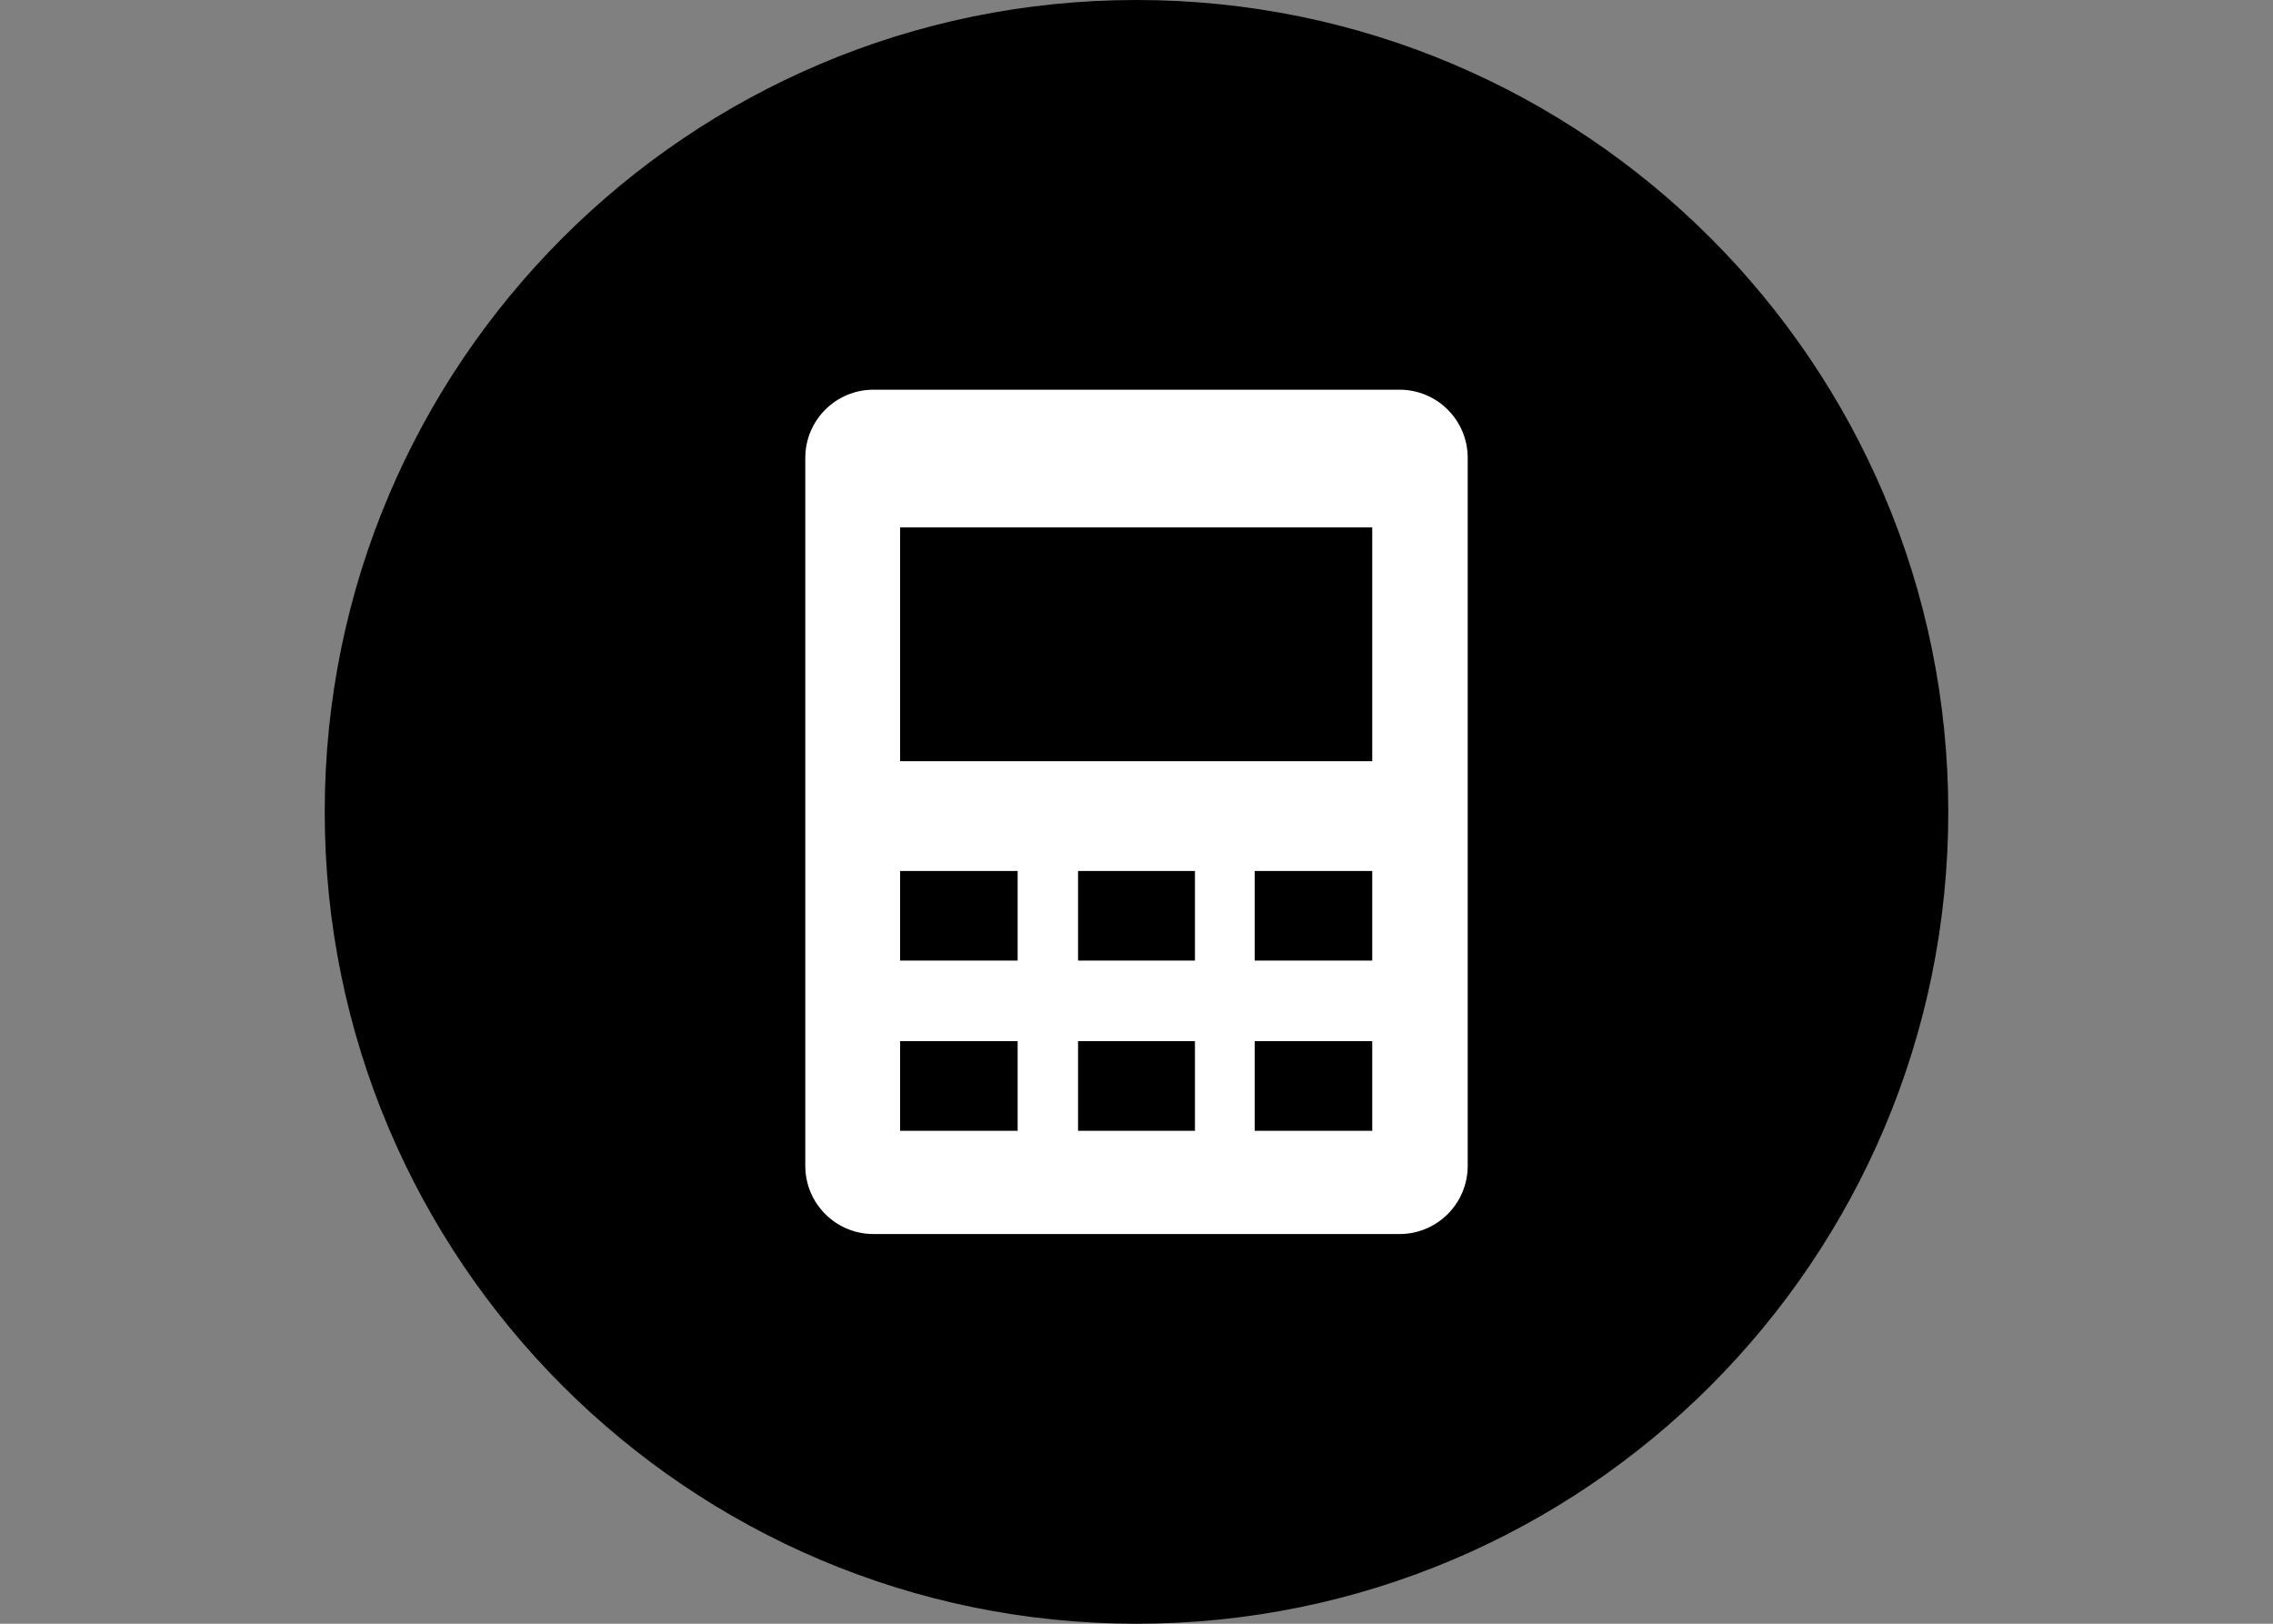 <?xml version="1.0" encoding="utf-8"?>
<!-- Generator: Adobe Illustrator 22.1.0, SVG Export Plug-In . SVG Version: 6.00 Build 0)  -->
<svg version="1.1" id="Layer_1" xmlns="http://www.w3.org/2000/svg" xmlns:xlink="http://www.w3.org/1999/xlink" x="0px" y="0px"
	 viewBox="0 0 350 250" style="enable-background:new 0 0 350 250;" xml:space="preserve">
<rect x="0" y="0" width="350" height="250" fill="#808080" stroke="none"/>
<style type="text/css">
	.st0{fill:#FFFFFF;}
</style>
<g>
	<circle cx="175" cy="125" r="124.5"/>
	<path d="M175,1c33.1,0,64.3,12.9,87.7,36.3S299,91.9,299,125s-12.9,64.3-36.3,87.7S208.1,249,175,249s-64.3-12.9-87.7-36.3
		S51,158.1,51,125s12.9-64.3,36.3-87.7S141.9,1,175,1 M175,0C106,0,50,56,50,125s56,125,125,125s125-56,125-125S244,0,175,0L175,0z"
		/>
</g>
<path class="st0" d="M215.5,60h-81c-5.8,0-10.5,4.7-10.5,10.5v109c0,5.8,4.7,10.5,10.5,10.5h81c5.8,0,10.5-4.7,10.5-10.5v-109
	C226,64.7,221.3,60,215.5,60z M156.7,174.1h-18.1v-13.8h18.1V174.1z M156.7,147.9h-18.1v-13.8h18.1V147.9z M184,174.1H166v-13.8H184
	V174.1z M184,147.9H166v-13.8H184V147.9z M211.3,174.1h-18.1v-13.8h18.1V174.1z M211.3,147.9h-18.1v-13.8h18.1V147.9z M211.3,117.2
	h-72.7v-36h72.7V117.2z"/>
</svg>

